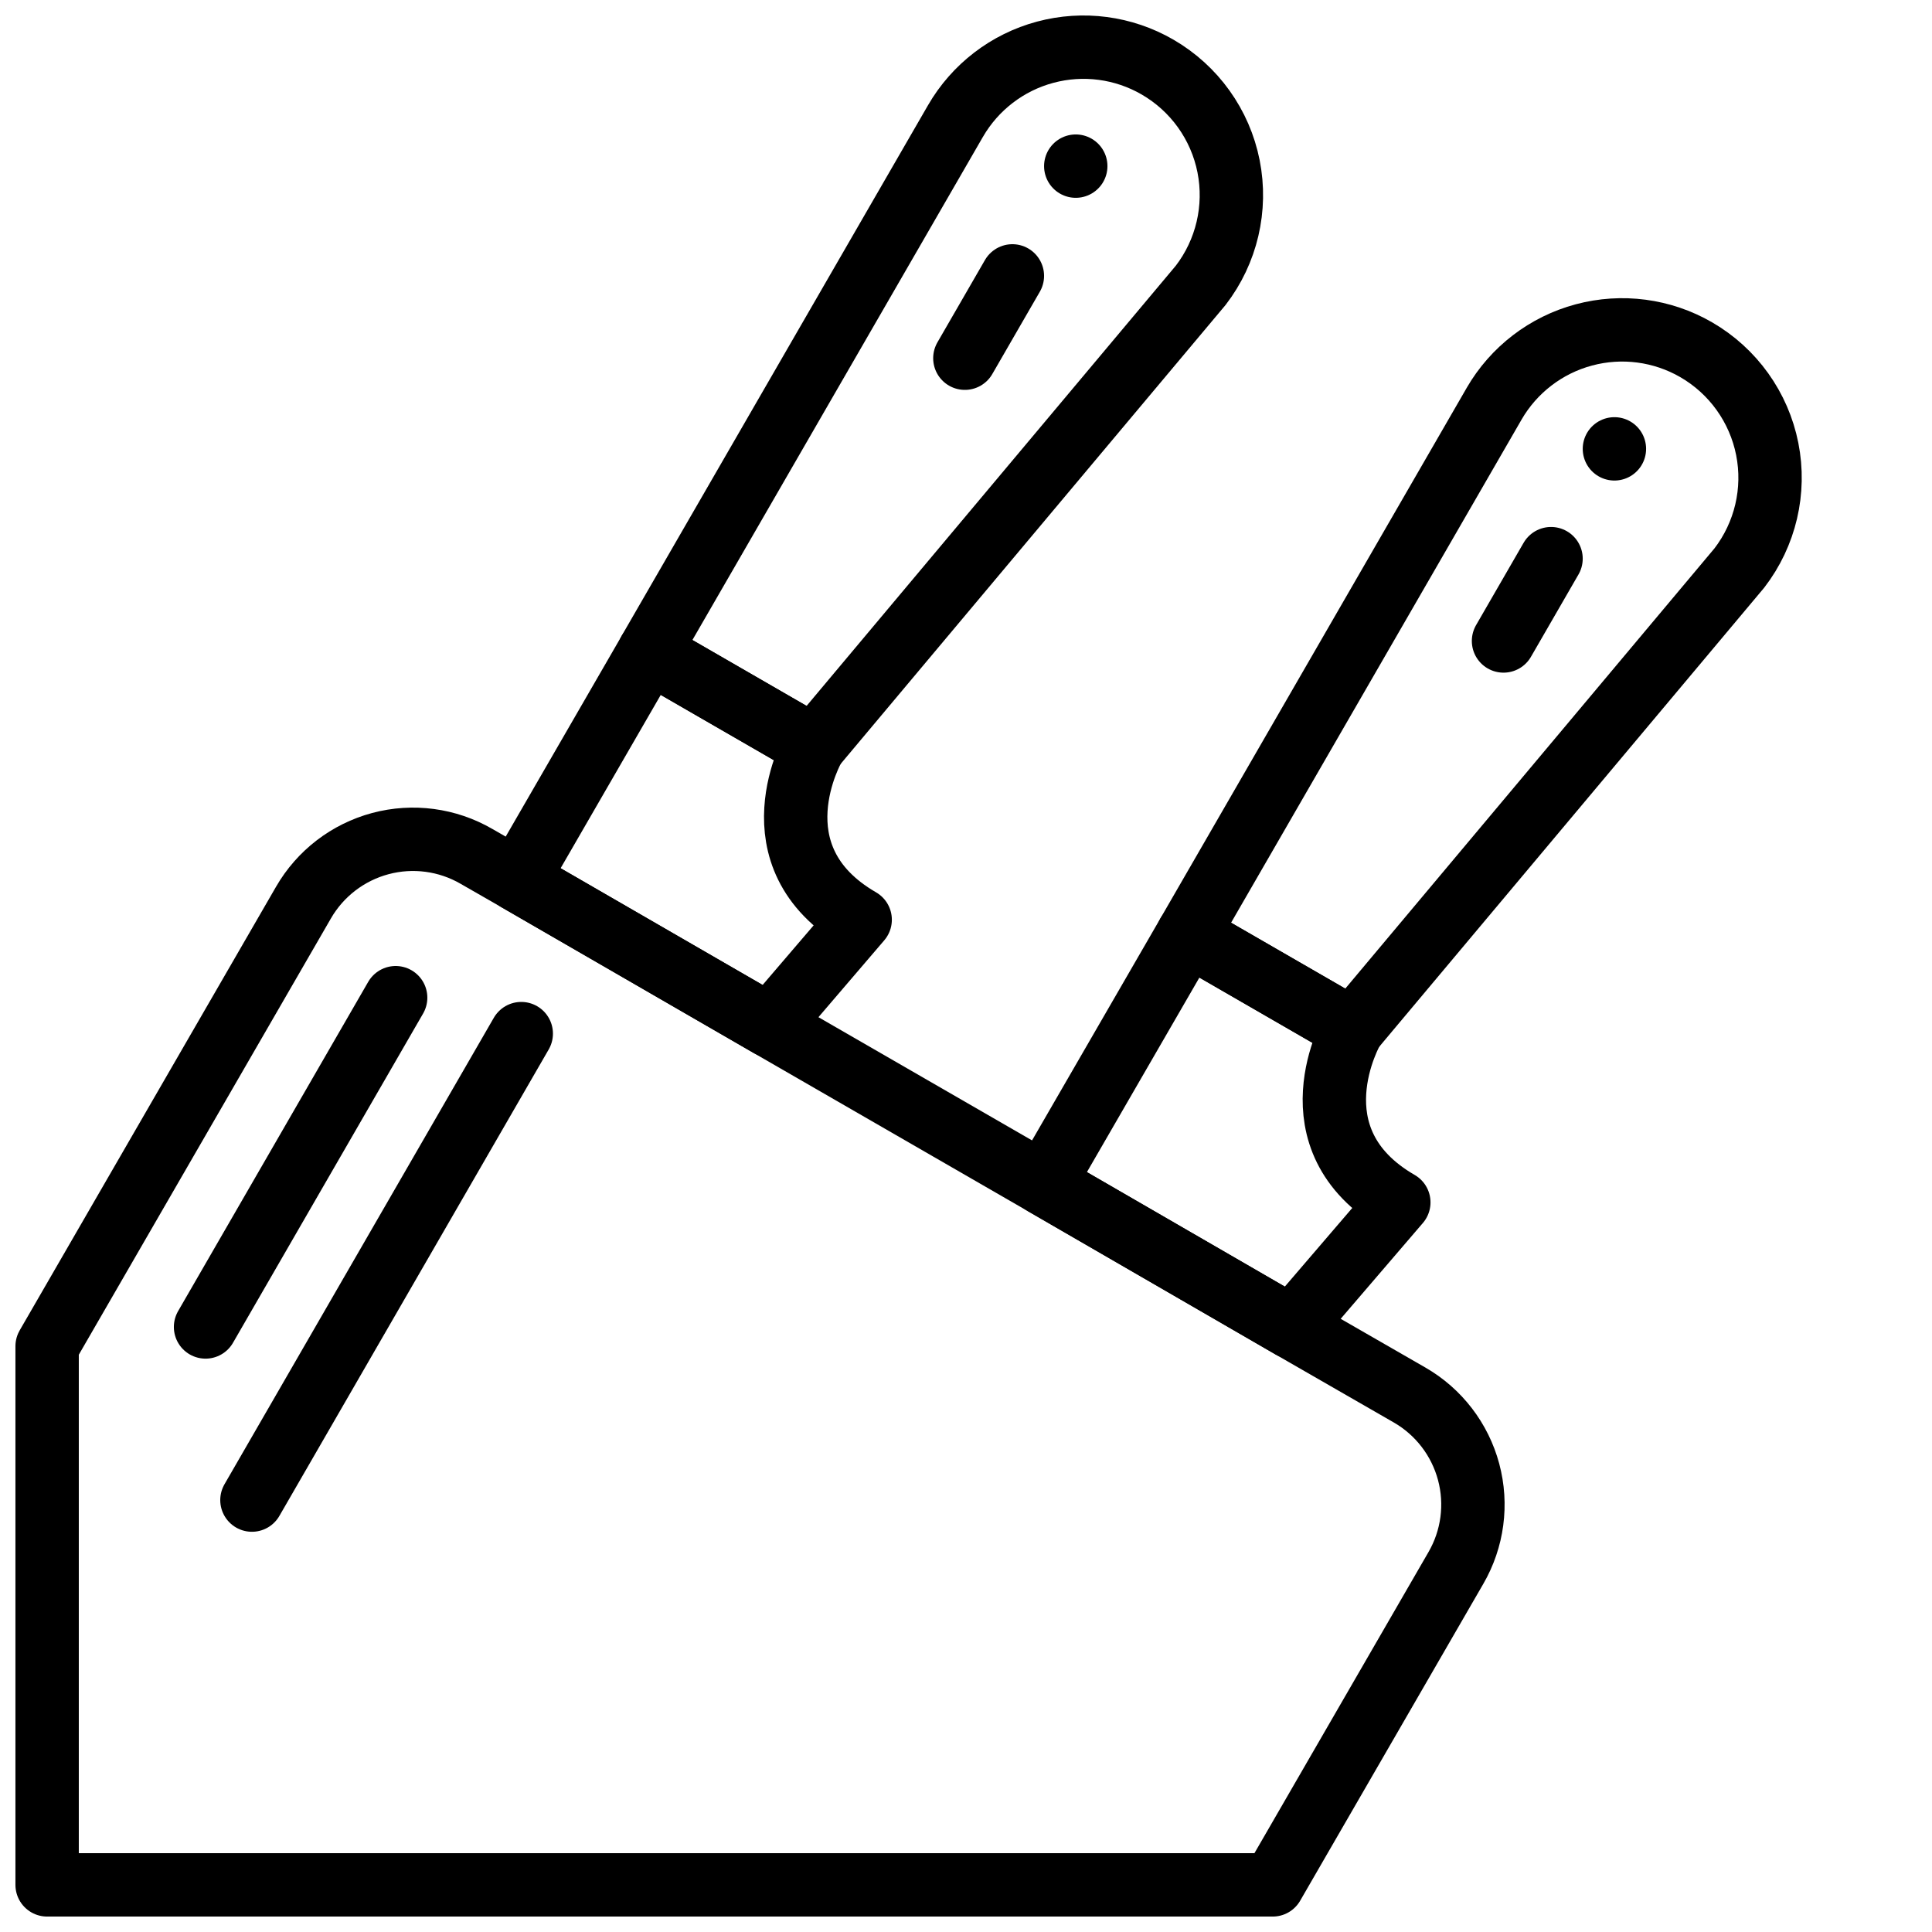 <?xml version="1.0" encoding="UTF-8"?>
<!-- Uploaded to: SVG Repo, www.svgrepo.com, Generator: SVG Repo Mixer Tools -->
<svg width="800px" height="800px" version="1.1" viewBox="144 144 512 512" xmlns="http://www.w3.org/2000/svg">
 <defs>
  <clipPath id="b">
   <path d="m148.09 358h394.91v293.9h-394.91z"/>
  </clipPath>
  <clipPath id="a">
   <path d="m307 148.09h172v202.91h-172z"/>
  </clipPath>
 </defs>
 <g clip-path="url(#b)">
  <path transform="matrix(8.397 0 0 8.397 148.09 148.09)" d="m45.46 49-5.78 10h-38.68v-17l8.09-14c0.529-0.918 1.403-1.589 2.427-1.863 1.024-0.274 2.116-0.129 3.033 0.403l1.29 0.74 7.96 4.6 8.65 4.99 7.83 4.53 3.72 2.14c0.919 0.529 1.589 1.403 1.863 2.427s0.129 2.116-0.403 3.033z" fill="none" stroke="#000000" stroke-linejoin="round" stroke-width="2"/>
 </g>
 <g clip-path="url(#a)">
  <path transform="matrix(8.397 0 0 8.397 148.09 148.09)" d="m25.196 23.077-5.196-3 9.666-16.741c0.619-1.072 1.639-1.855 2.834-2.175 1.196-0.321 2.47-0.153 3.542 0.467 1.165 0.673 1.984 1.816 2.245 3.135 0.261 1.32-0.06 2.689-0.88 3.755z" fill="none" stroke="#000000" stroke-linejoin="round" stroke-width="2"/>
 </g>
 <path transform="matrix(8.397 0 0 8.397 148.09 148.09)" d="m26.66 28.54-2.86 3.34-7.96-4.6 4.16-7.2 5.2 3c0-4.65e-4 -2 3.46 1.46 5.46z" fill="none" stroke="#000000" stroke-linejoin="round" stroke-width="2"/>
 <path transform="matrix(8.397 0 0 8.397 148.09 148.09)" d="m33.464 4.756v0" fill="none" stroke="#000000" stroke-linecap="round" stroke-linejoin="round" stroke-width="2"/>
 <path transform="matrix(8.397 0 0 8.397 148.09 148.09)" d="m31.464 8.22-1.5 2.598" fill="none" stroke="#000000" stroke-linecap="round" stroke-linejoin="round" stroke-width="2"/>
 <path transform="matrix(8.397 0 0 8.397 148.09 148.09)" d="m42.196 32-5.196-3 9.666-16.742h-4.65e-4c0.619-1.072 1.639-1.855 2.835-2.175 1.196-0.321 2.47-0.153 3.542 0.466 1.165 0.673 1.984 1.816 2.245 3.136 0.261 1.32-0.06 2.688-0.881 3.755z" fill="none" stroke="#000000" stroke-linejoin="round" stroke-width="2"/>
 <path transform="matrix(8.397 0 0 8.397 148.09 148.09)" d="m43.66 37.46-3.38 3.94-7.83-4.53 4.55-7.87 5.2 3s-2 3.46 1.46 5.46z" fill="none" stroke="#000000" stroke-linejoin="round" stroke-width="2"/>
 <path transform="matrix(8.397 0 0 8.397 148.09 148.09)" d="m50.464 13.679v0" fill="none" stroke="#000000" stroke-linecap="round" stroke-linejoin="round" stroke-width="2"/>
 <path transform="matrix(8.397 0 0 8.397 148.09 148.09)" d="m48.464 17.144-1.5 2.598" fill="none" stroke="#000000" stroke-linecap="round" stroke-linejoin="round" stroke-width="2"/>
 <path transform="matrix(8.397 0 0 8.397 148.09 148.09)" d="m15.964 32.134-8.5 14.722" fill="none" stroke="#000000" stroke-linecap="round" stroke-linejoin="round" stroke-width="2"/>
 <path transform="matrix(8.397 0 0 8.397 148.09 148.09)" d="m12 31-6 10.392" fill="none" stroke="#000000" stroke-linecap="round" stroke-linejoin="round" stroke-width="2"/>
</svg>